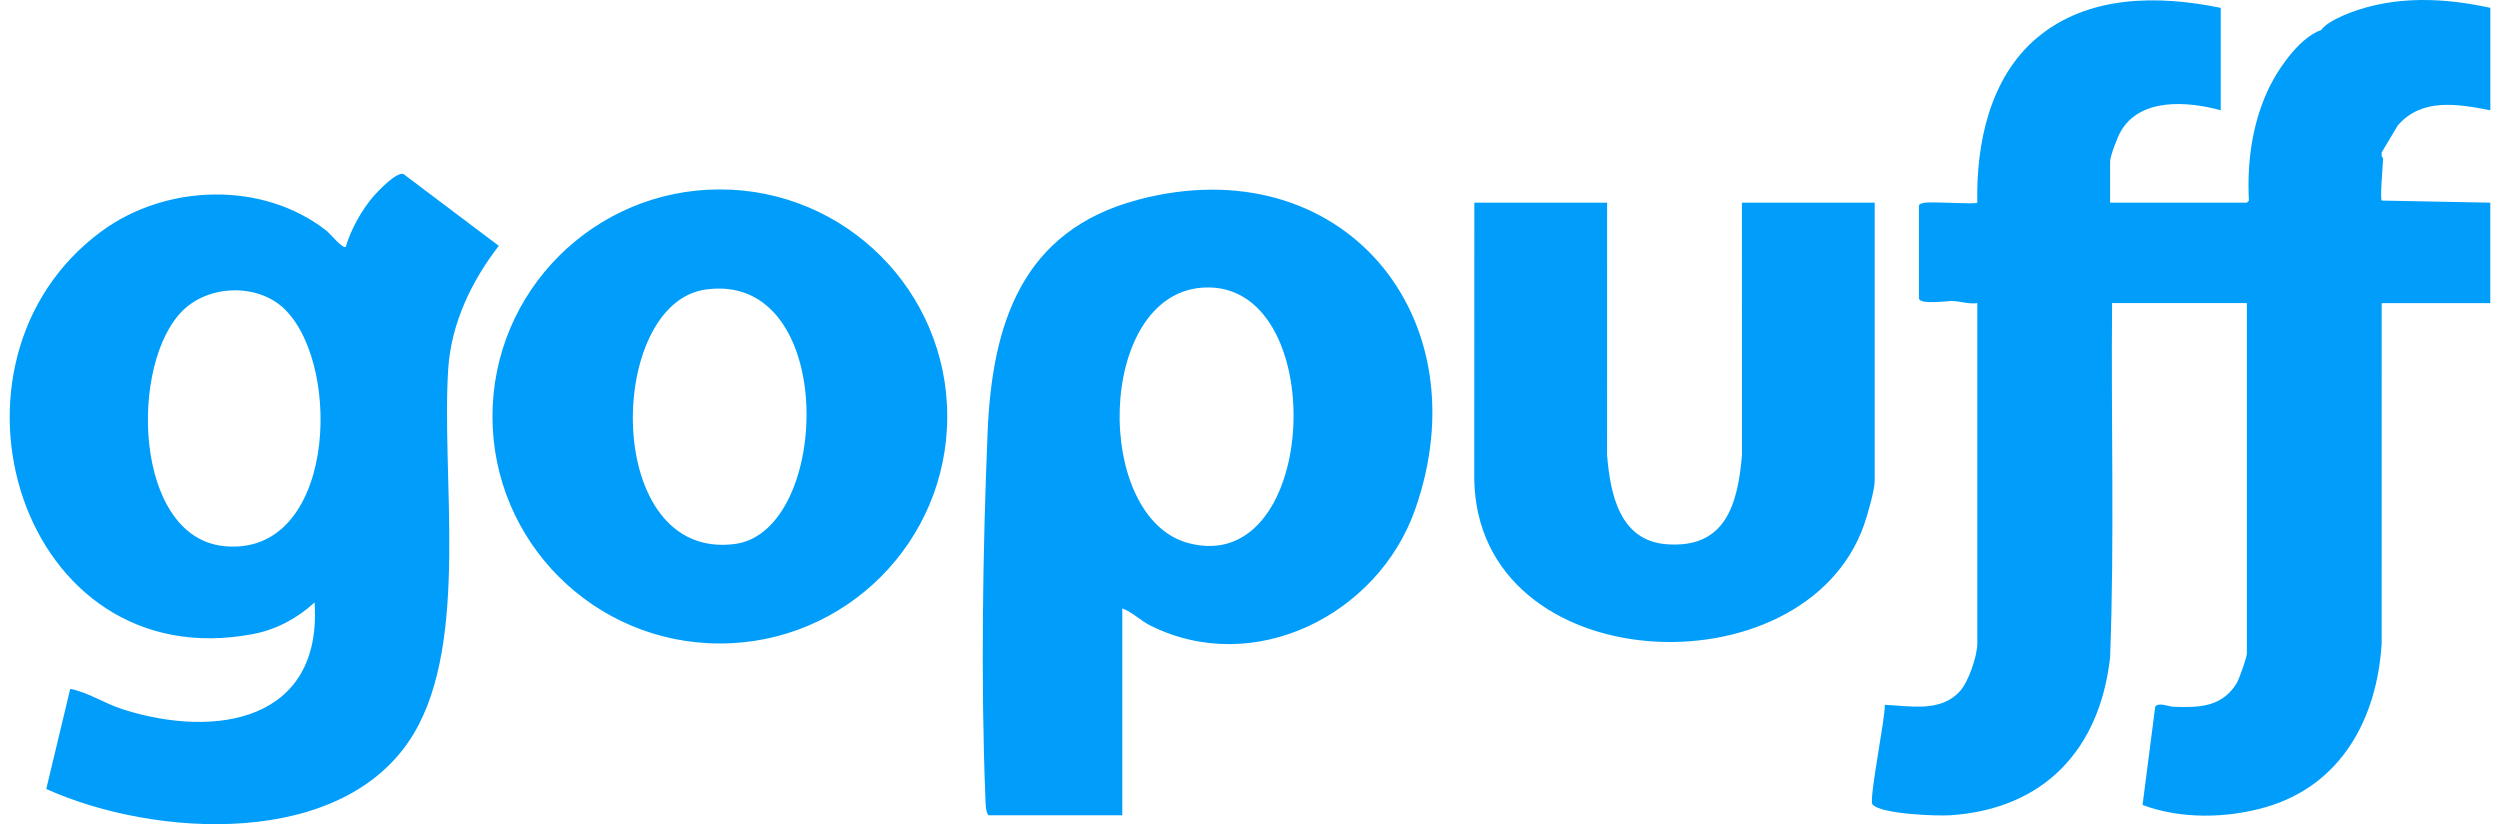 <svg width="91" height="30" viewBox="0 0 91 30" fill="none" xmlns="http://www.w3.org/2000/svg">
<path d="M14.687 6.335L18.156 8.948C17.164 10.232 16.428 11.764 16.317 13.407C16.054 17.322 17.092 23.305 15.062 26.702C12.537 30.926 5.615 30.494 1.684 28.718L2.557 25.073C3.219 25.204 3.806 25.609 4.475 25.821C7.863 26.899 11.735 26.248 11.451 21.928C10.833 22.498 10.064 22.915 9.232 23.075C0.713 24.72 -2.769 13.162 3.702 8.414C6.044 6.696 9.563 6.578 11.889 8.402C12.012 8.5 12.474 9.066 12.585 8.986C12.778 8.335 13.169 7.636 13.613 7.124C13.787 6.924 14.44 6.248 14.687 6.335ZM85.523 0.47C87.17 -0.161 88.955 -0.088 90.648 0.286V4.014C89.476 3.789 88.166 3.548 87.281 4.563L86.693 5.549C86.692 5.598 86.695 5.647 86.693 5.695C86.693 5.7 86.746 5.728 86.744 5.788C86.739 6.007 86.624 7.226 86.697 7.301L90.647 7.377V11.034H86.693L86.692 23.425C86.525 26.149 85.23 28.58 82.478 29.379C81.057 29.791 79.377 29.822 77.989 29.3L78.45 25.724C78.569 25.549 78.943 25.722 79.114 25.727C80.032 25.76 80.874 25.745 81.41 24.877C81.5 24.731 81.786 23.932 81.786 23.79V11.032H76.88C76.838 15.331 76.971 19.643 76.807 23.936C76.431 27.275 74.408 29.454 70.984 29.676C70.495 29.708 68.444 29.634 68.157 29.278C68.02 29.108 68.63 26.122 68.606 25.656C69.535 25.694 70.651 25.943 71.353 25.146C71.659 24.8 71.973 23.877 71.974 23.426V11.033C71.662 11.079 71.367 10.965 71.062 10.957C70.878 10.953 69.85 11.104 69.85 10.851V7.487C69.85 7.407 70.028 7.383 70.103 7.374C70.388 7.34 71.908 7.443 71.974 7.377C71.929 5.222 72.428 2.83 74.137 1.385C75.996 -0.186 78.556 -0.182 80.835 0.286V4.014C79.635 3.685 77.895 3.546 77.188 4.796C77.075 4.995 76.808 5.685 76.808 5.879V7.377H81.787C81.806 7.356 81.839 7.323 81.86 7.304C81.792 5.96 81.961 4.613 82.507 3.38C82.854 2.596 83.667 1.375 84.497 1.09C84.639 0.853 85.211 0.589 85.523 0.47ZM41.437 7.266C48.839 5.321 53.995 11.52 51.505 18.561C50.155 22.38 45.652 24.657 41.873 22.77C41.516 22.591 41.221 22.285 40.852 22.145V29.676H35.981C35.872 29.547 35.876 29.245 35.869 29.059C35.698 24.805 35.773 20.005 35.948 15.752C36.11 11.811 37.18 8.386 41.437 7.268L41.437 7.266ZM26.203 6.895C30.775 6.895 34.48 10.594 34.48 15.158C34.48 19.723 30.775 23.423 26.203 23.423C21.631 23.423 17.926 19.723 17.926 15.158C17.926 10.594 21.632 6.895 26.203 6.895ZM58.497 16.557C58.613 17.968 58.944 19.677 60.657 19.81C62.815 19.977 63.255 18.358 63.409 16.557L63.406 7.378H68.239V17.504C68.239 17.838 67.977 18.745 67.855 19.095C65.687 25.298 53.768 24.754 53.663 17.434L53.666 7.378H58.499L58.497 16.557ZM10.393 11.285C9.433 10.312 7.657 10.348 6.681 11.277C4.691 13.172 4.847 19.548 8.156 19.879C12.179 20.282 12.486 13.408 10.393 11.285ZM43.767 10.47C39.899 10.742 39.781 18.852 43.267 19.771C48.084 21.04 48.448 10.141 43.767 10.47ZM26.75 19.801C30.278 19.337 30.514 9.847 25.677 10.54C22.056 11.058 21.922 20.434 26.75 19.801Z" fill="#009EFA"/>
</svg>